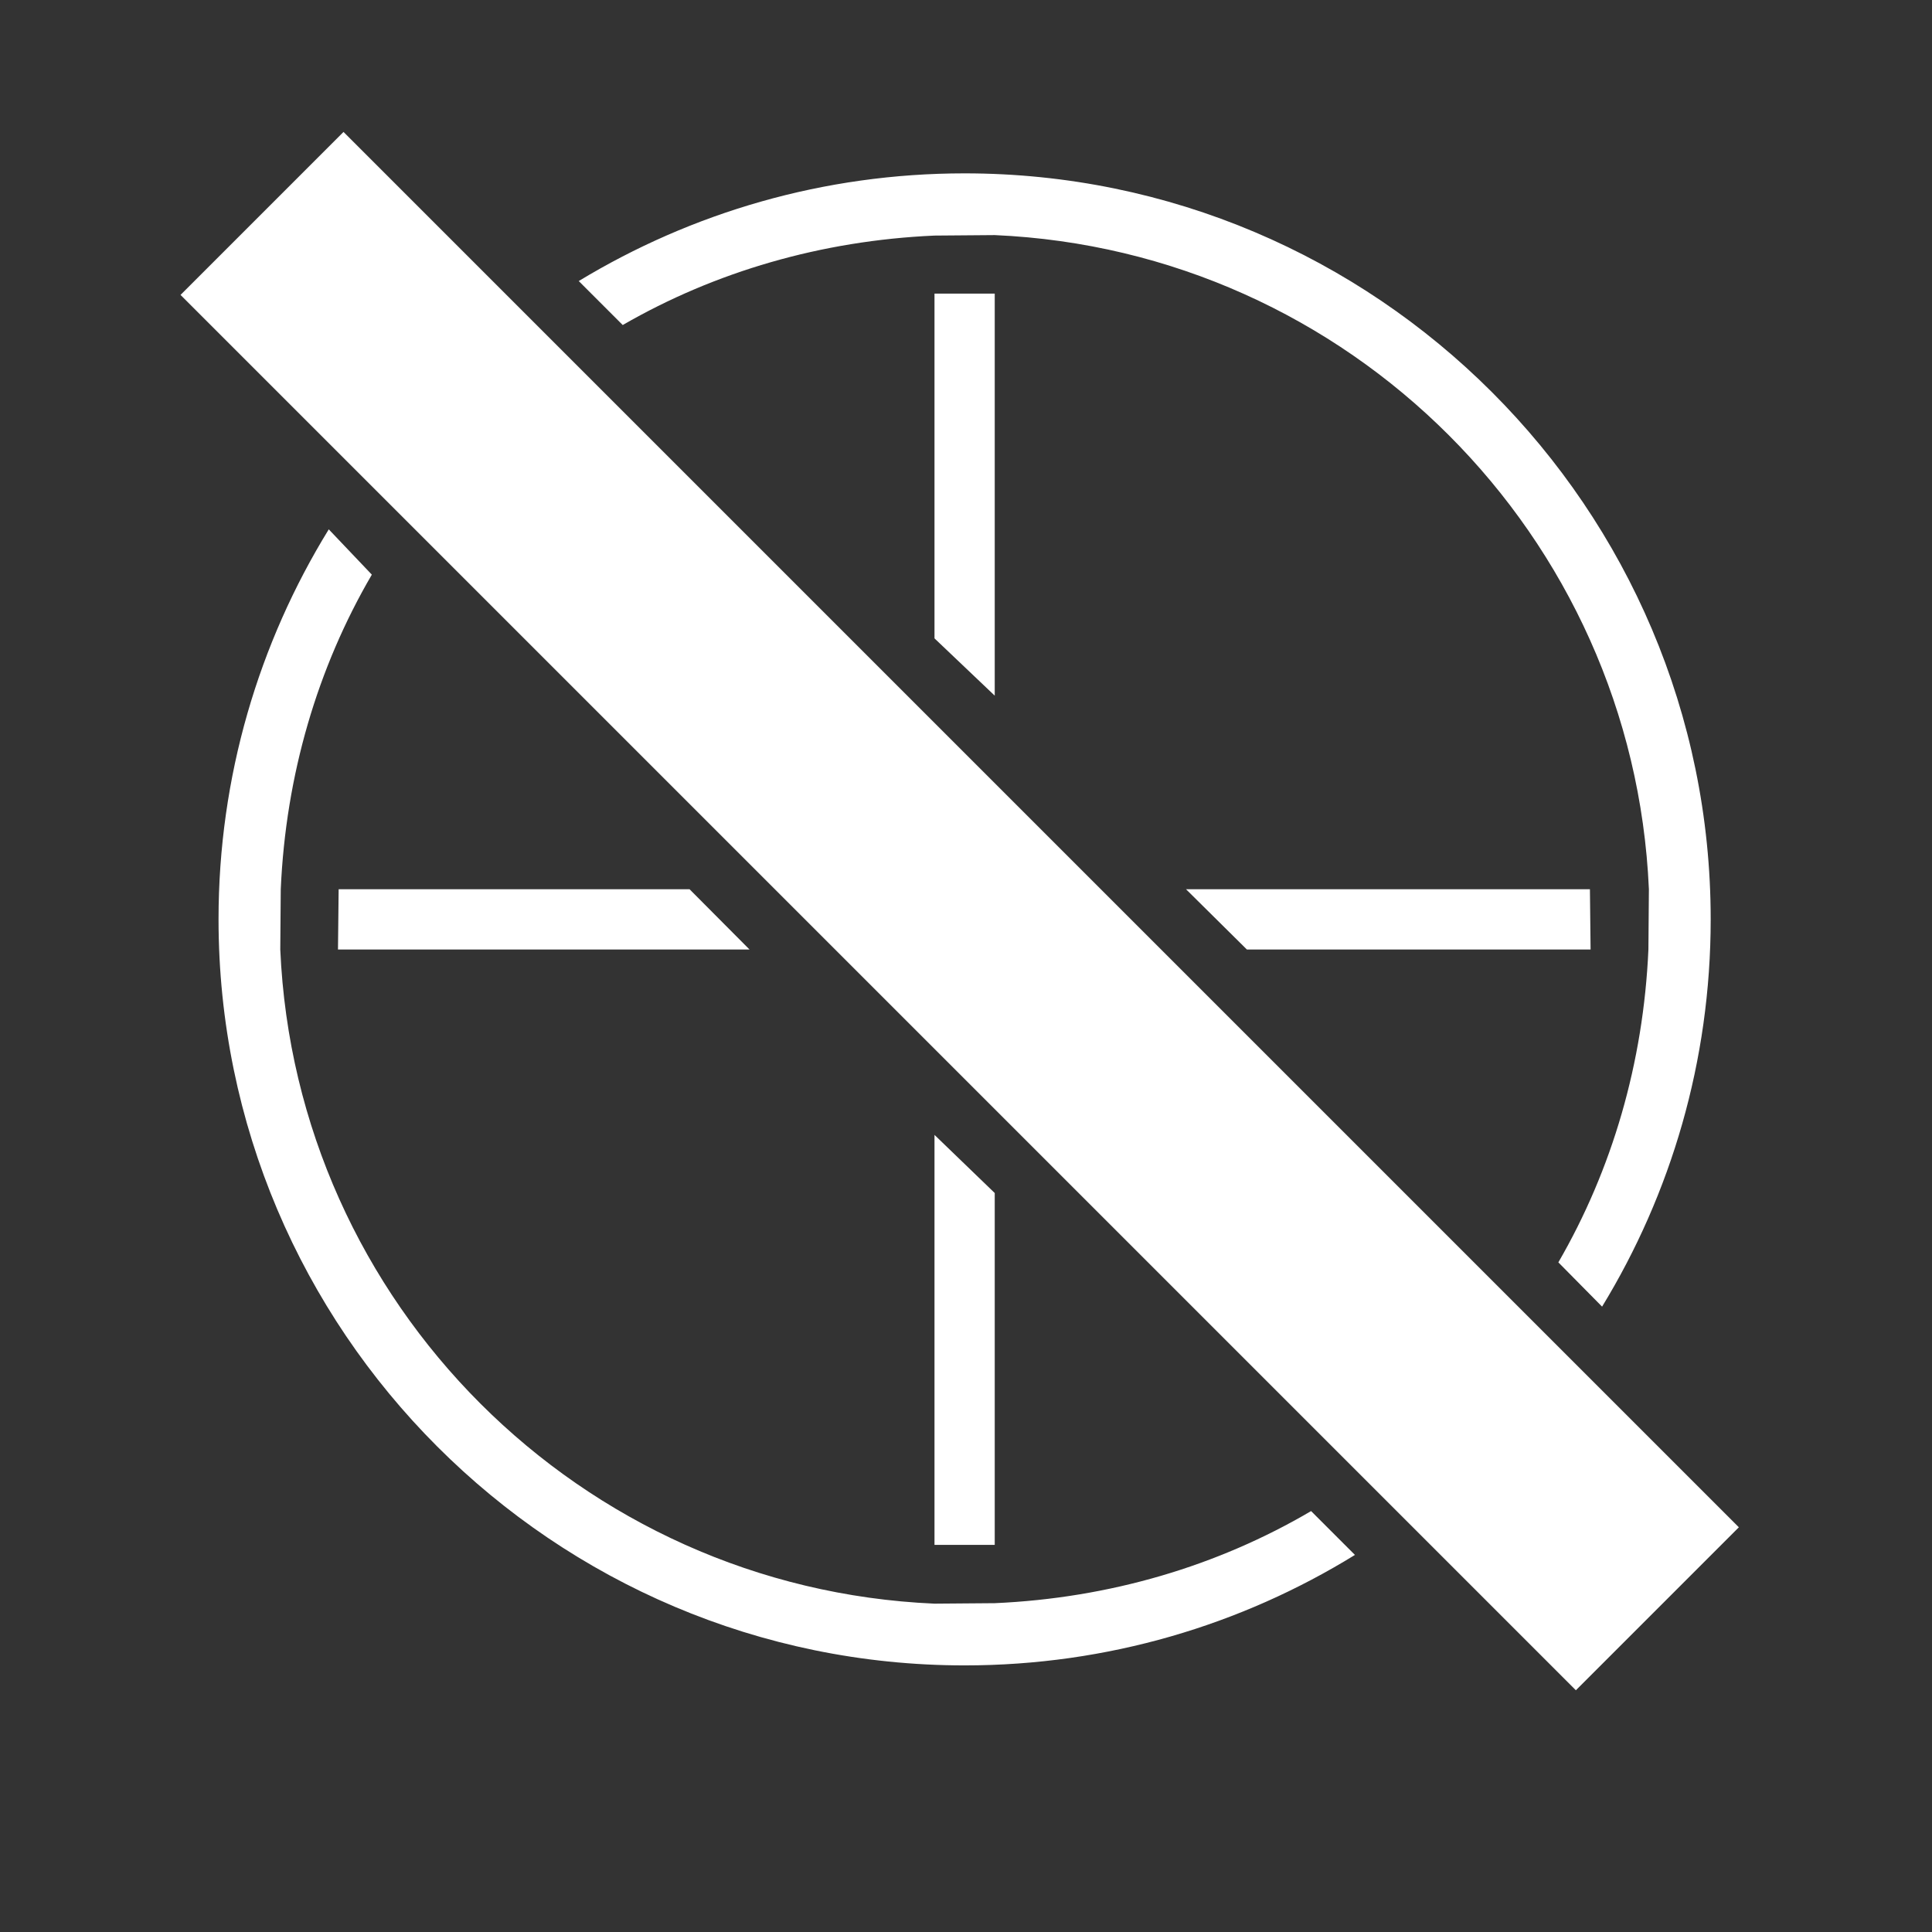 <?xml version="1.0" encoding="utf-8"?>
<!-- Generator: Adobe Illustrator 24.1.1, SVG Export Plug-In . SVG Version: 6.00 Build 0)  -->
<svg version="1.1" xmlns="http://www.w3.org/2000/svg" xmlns:xlink="http://www.w3.org/1999/xlink" x="0px" y="0px"
	 width="32.074px" height="32.074px" viewBox="0 0 32.074 32.074" enable-background="new 0 0 32.074 32.074" xml:space="preserve">
<rect x="0" y="0" width="32.074" height="32.074" fill="#333333" stroke="none"/>
<symbol  id="dude-transit" viewBox="0 -25.1 21.25 25.118">
	<path fill-rule="evenodd" clip-rule="evenodd" fill="#FFFFFF" d="M15.5-4.2l0.75-1.05l1-3.1l3.9-2.65v-0.05
		c0.067-0.1,0.1-0.233,0.1-0.4c0-0.2-0.05-0.383-0.15-0.55c-0.167-0.233-0.383-0.35-0.65-0.35l-4.3,1.8l-1.2,1.65l-1.5-3.95
		l2.25-5.05l-3.25-6.9c-0.267-0.2-0.633-0.3-1.1-0.3c-0.3,0-0.55,0.15-0.75,0.45c-0.1,0.133-0.15,0.25-0.15,0.35
		c0,0.067,0.017,0.15,0.05,0.25c0.033,0.1,0.067,0.184,0.1,0.25l2.55,5.6L10.7-14l-3.05-4.9L0.8-18.7
		c-0.367,0.033-0.6,0.184-0.7,0.45c-0.067,0.3-0.1,0.467-0.1,0.5c0,0.5,0.2,0.767,0.6,0.8l5.7,0.15l2.15,5.4l3.1,5.65L9.4-5.6
		c-1.367-2-2.1-3.033-2.2-3.1C7.1-8.8,6.95-8.85,6.75-8.85C6.35-8.85,6.1-8.667,6-8.3C5.9-8,5.9-7.8,6-7.7H5.95l2.5,4.4l3.7,0.3
		L14-3.5L15.5-4.2z M14.55-2.9c-0.333,0.4-0.45,0.85-0.35,1.35c0.033,0.5,0.25,0.9,0.65,1.2c0.4,0.3,0.85,0.417,1.35,0.35
		c0.5-0.067,0.9-0.3,1.2-0.7c0.333-0.4,0.467-0.85,0.4-1.35c-0.066-0.5-0.3-0.9-0.7-1.2c-0.4-0.333-0.85-0.45-1.35-0.35
		C15.25-3.533,14.85-3.3,14.55-2.9z"/>
</symbol>
<g id="Layer_1">
</g>
<g id="Layer_2">
	<g>
		<path fill="#FFFFFF" d="M27.366,15.763c-0.083,1.883-0.603,3.655-1.495,5.194l0.726,0.735c1.144-1.875,1.803-4.077,1.803-6.429
			c0-6.829-5.557-12.385-12.386-12.385c-2.343,0-4.535,0.654-6.406,1.788l0.73,0.73c1.535-0.886,3.3-1.402,5.176-1.485l1-0.008
			c5.879,0.257,10.603,4.982,10.86,10.859L27.366,15.763z"/>
		<polygon fill="#FFFFFF" points="26.406,15.763 20.7,15.763 19.69,14.763 26.395,14.763 		"/>
		<polygon fill="#FFFFFF" points="16.514,4.874 16.514,11.549 15.514,10.598 15.514,4.874 		"/>
		<polygon fill="#FFFFFF" points="5.611,15.763 12.443,15.763 11.448,14.763 5.622,14.763 		"/>
		<path fill="#FFFFFF" d="M16.514,26.615c1.907-0.084,3.699-0.616,5.252-1.529l0.728,0.728c-1.886,1.163-4.106,1.834-6.48,1.834
			c-6.829,0-12.386-5.557-12.386-12.386c0-2.371,0.67-4.589,1.83-6.474L6.173,9.54c-0.903,1.546-1.429,3.328-1.512,5.223l-0.008,1
			c0.257,5.879,4.982,10.603,10.86,10.86L16.514,26.615z"/>
		<polygon fill="#FFFFFF" points="16.514,25.647 16.514,19.806 15.514,18.841 15.514,25.647 		"/>
	</g>
	<g>
		
			<rect x="14.022" y="-1.261" transform="matrix(0.707 -0.707 0.707 0.707 -6.025 15.701)" fill="#FFFFFF" width="3.827" height="32.765"/>
	</g>
</g>
<g id="topo">
</g>
</svg>
